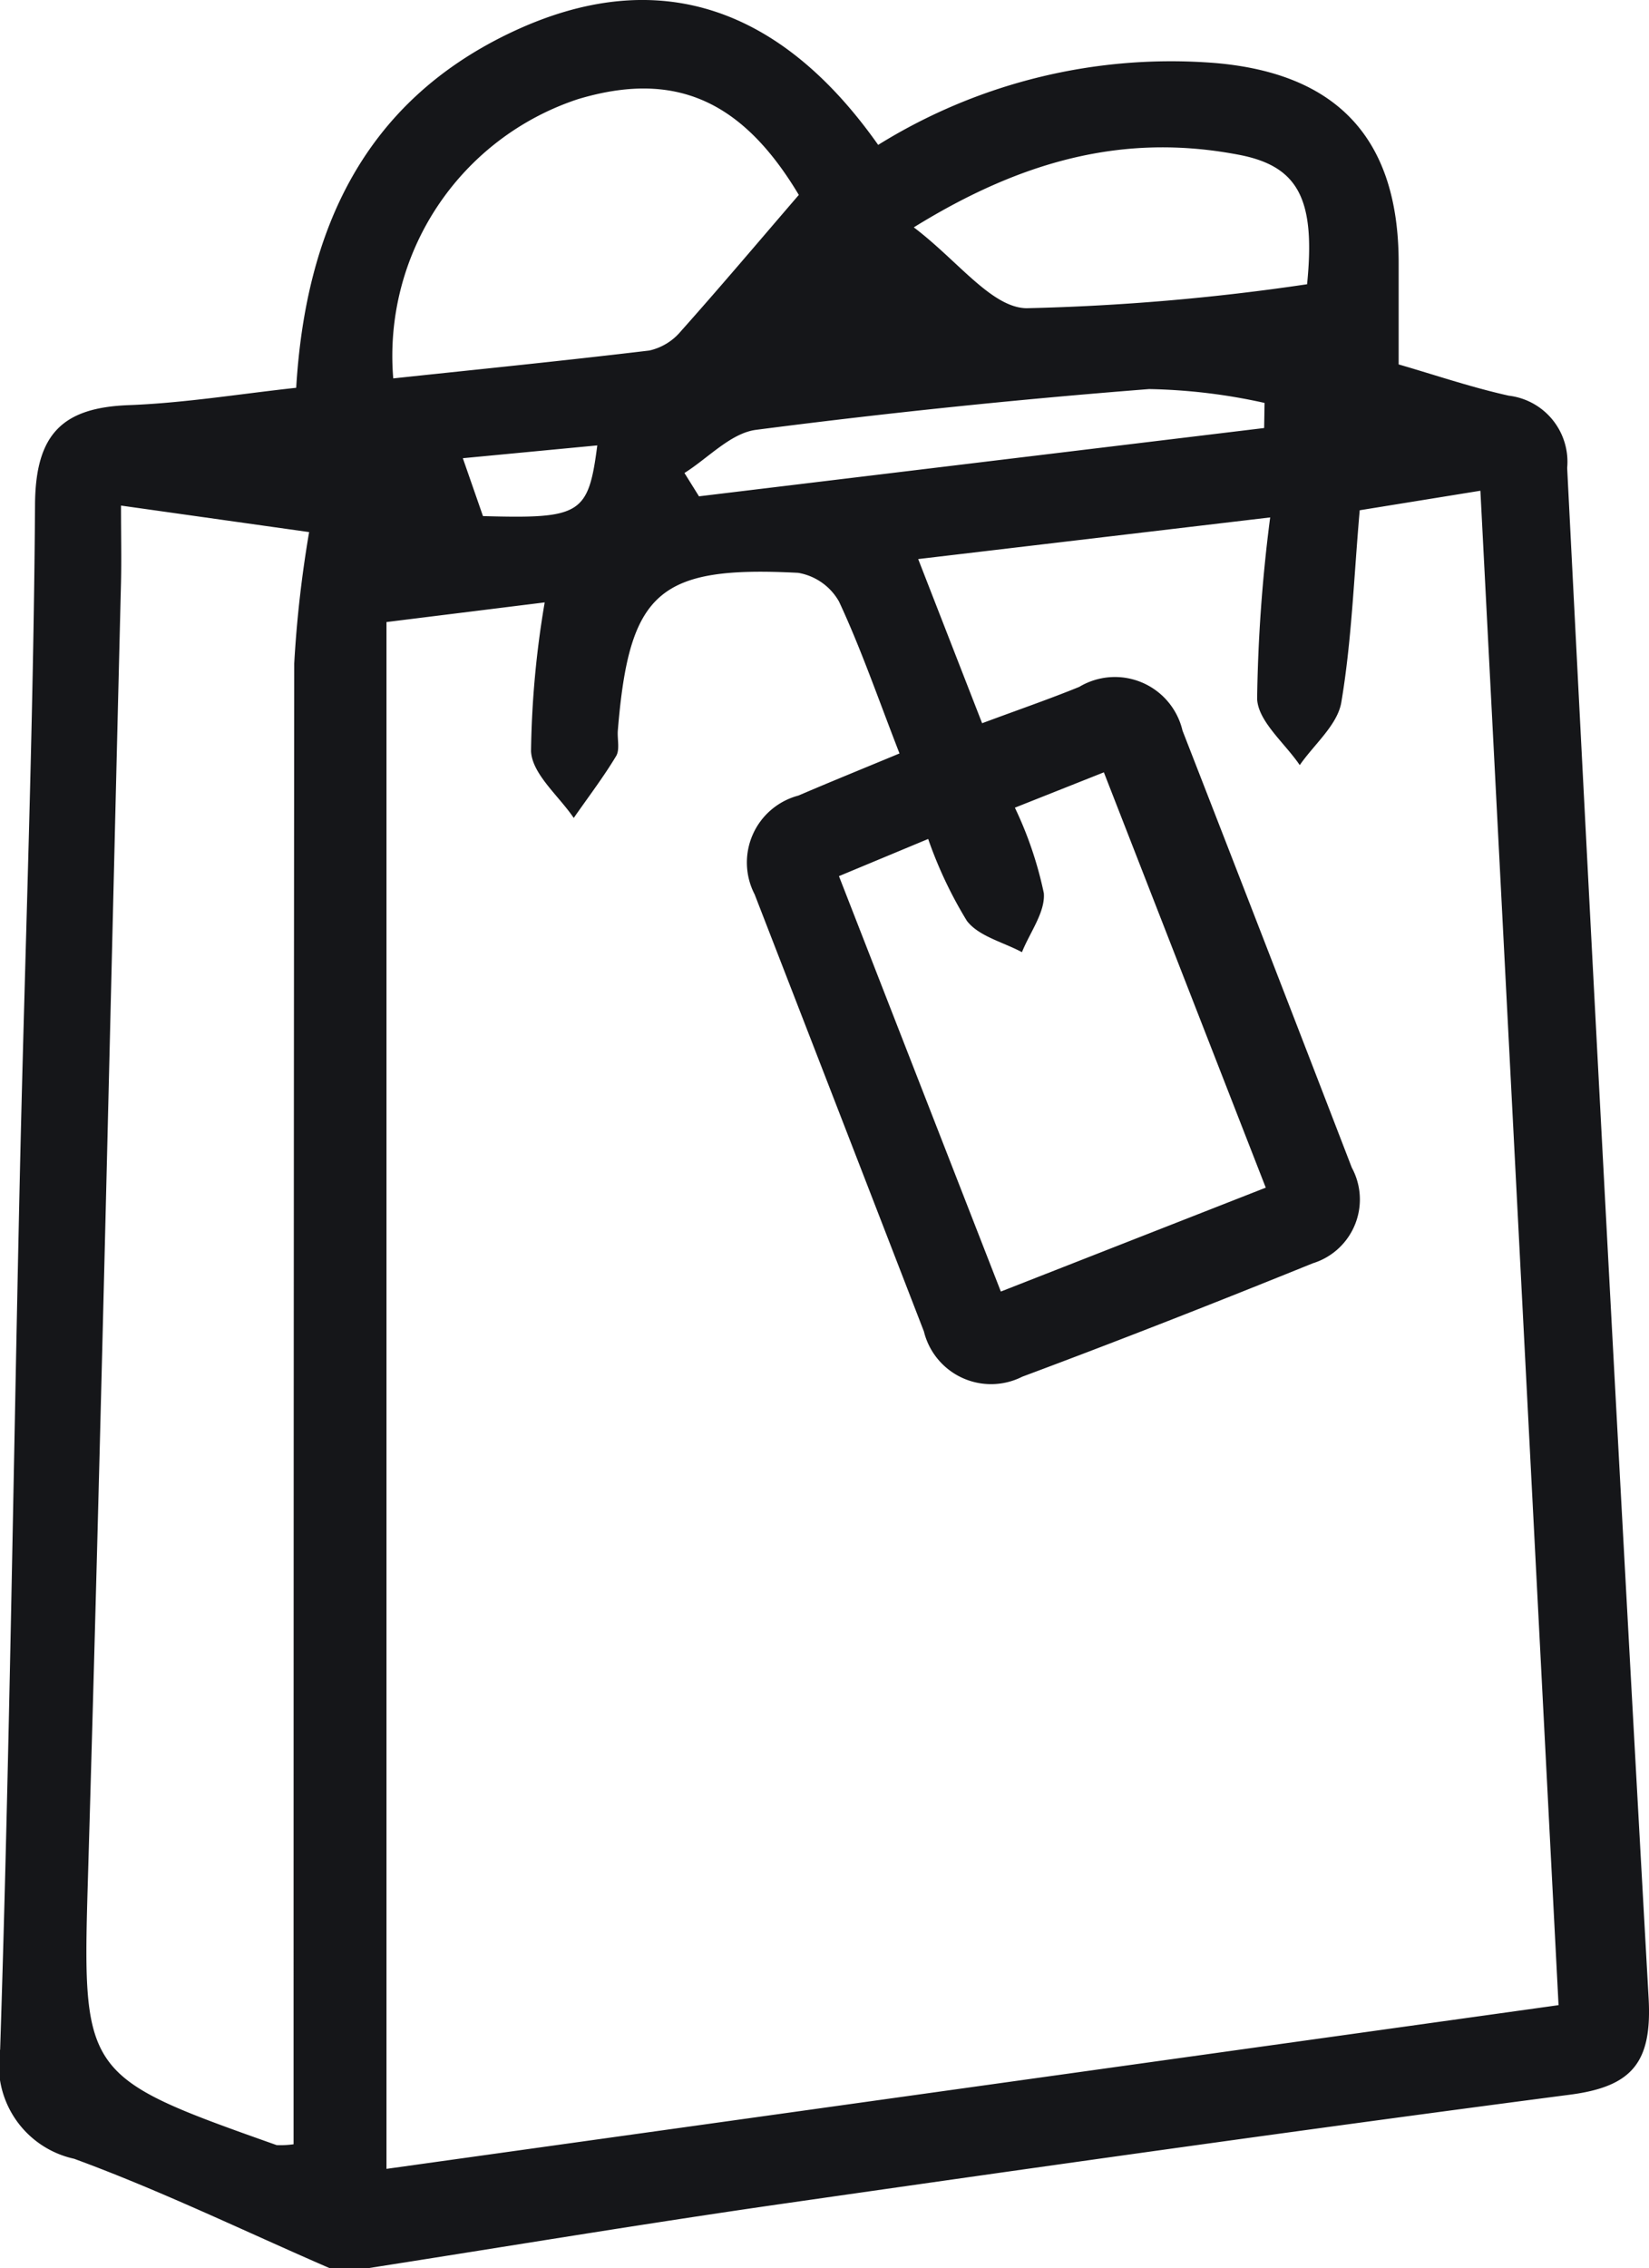 <svg xmlns="http://www.w3.org/2000/svg" width="56.022" height="77" viewBox="0 0 56.022 77"><defs><style>.a{fill:#151619;}</style></defs><path class="a" d="M-4438.359-433.951h-1.328c-2.887-1.252-5.727-2.631-8.677-3.712a3.251,3.251,0,0,1-2.512-3.713c.319-9.881.449-19.768.669-29.653.17-7.6.464-15.194.516-22.792.016-2.388.922-3.292,3.185-3.376,1.887-.071,3.765-.38,5.688-.589.322-5.41,2.342-9.67,7.206-12.018,5.228-2.523,9.4-.717,12.565,3.772a18.863,18.863,0,0,1,11.444-2.78c4.174.354,6.235,2.589,6.239,6.771,0,1.1,0,2.2,0,3.462,1.215.351,2.462.777,3.741,1.061a2.26,2.26,0,0,1,1.984,2.452q1.313,25.971,2.766,51.934c.126,2.187-.545,3.016-2.665,3.293-8.905,1.162-17.8,2.42-26.687,3.694C-4428.945-435.469-4433.649-434.686-4438.359-433.951Zm40.427-8.927c-.892-17.263-1.768-34.239-2.655-51.413l-4.1.663c-.2,2.288-.272,4.427-.625,6.52-.13.769-.922,1.425-1.412,2.132-.509-.75-1.419-1.486-1.448-2.254a53.09,53.09,0,0,1,.443-6.155l-11.958,1.414c.765,1.963,1.448,3.716,2.172,5.573,1.253-.466,2.29-.822,3.3-1.234a2.359,2.359,0,0,1,3.508,1.485q2.89,7.413,5.751,14.836a2.267,2.267,0,0,1-1.323,3.247c-3.274,1.326-6.563,2.617-9.873,3.851a2.349,2.349,0,0,1-3.341-1.537q-2.871-7.42-5.75-14.837a2.351,2.351,0,0,1,1.486-3.355c1.121-.48,2.251-.938,3.435-1.43-.732-1.882-1.309-3.557-2.053-5.153a1.972,1.972,0,0,0-1.391-.979c-4.748-.247-5.739.651-6.125,5.349-.024.294.075.651-.059.873-.436.725-.953,1.4-1.439,2.1-.51-.752-1.408-1.484-1.451-2.262a32.379,32.379,0,0,1,.464-5.056l-5.375.667v52.513Zm-42.975,4.723v-2.666q0-23.8.022-47.607a39.6,39.6,0,0,1,.506-4.459l-6.391-.9c0,1.011.018,1.81,0,2.608-.362,14.535-.685,29.072-1.112,43.6-.208,7.083-.3,7.081,6.4,9.453A3.1,3.1,0,0,0-4440.907-438.155Zm24.028-28.949,9-3.527-5.5-14.1-3.023,1.2a12.828,12.828,0,0,1,.983,2.9c.054.643-.474,1.335-.743,2.006-.639-.343-1.471-.539-1.871-1.064a14.331,14.331,0,0,1-1.315-2.78l-3.031,1.262Zm-6.863-37.229c-1.935-3.237-4.237-4.233-7.506-3.251a9.179,9.179,0,0,0-6.273,9.479c2.905-.308,5.806-.6,8.7-.946a1.945,1.945,0,0,0,1.069-.652C-4426.392-501.227-4425.074-502.788-4423.742-504.334Zm3.905,1.1c1.489,1.125,2.634,2.715,3.82,2.746a76.673,76.673,0,0,0,9.542-.814c.287-2.859-.276-4-2.3-4.392C-4412.53-506.416-4416-505.607-4419.837-503.232Zm-7.792,8.338.495.794,19.2-2.319.014-.852a19.56,19.56,0,0,0-3.924-.47q-6.691.522-13.354,1.384C-4426.057-496.245-4426.821-495.4-4427.628-494.893Zm-7.528-.5.684,1.965c3.331.094,3.579-.057,3.884-2.4Z" transform="translate(4450.881 510.951)"/></svg>
